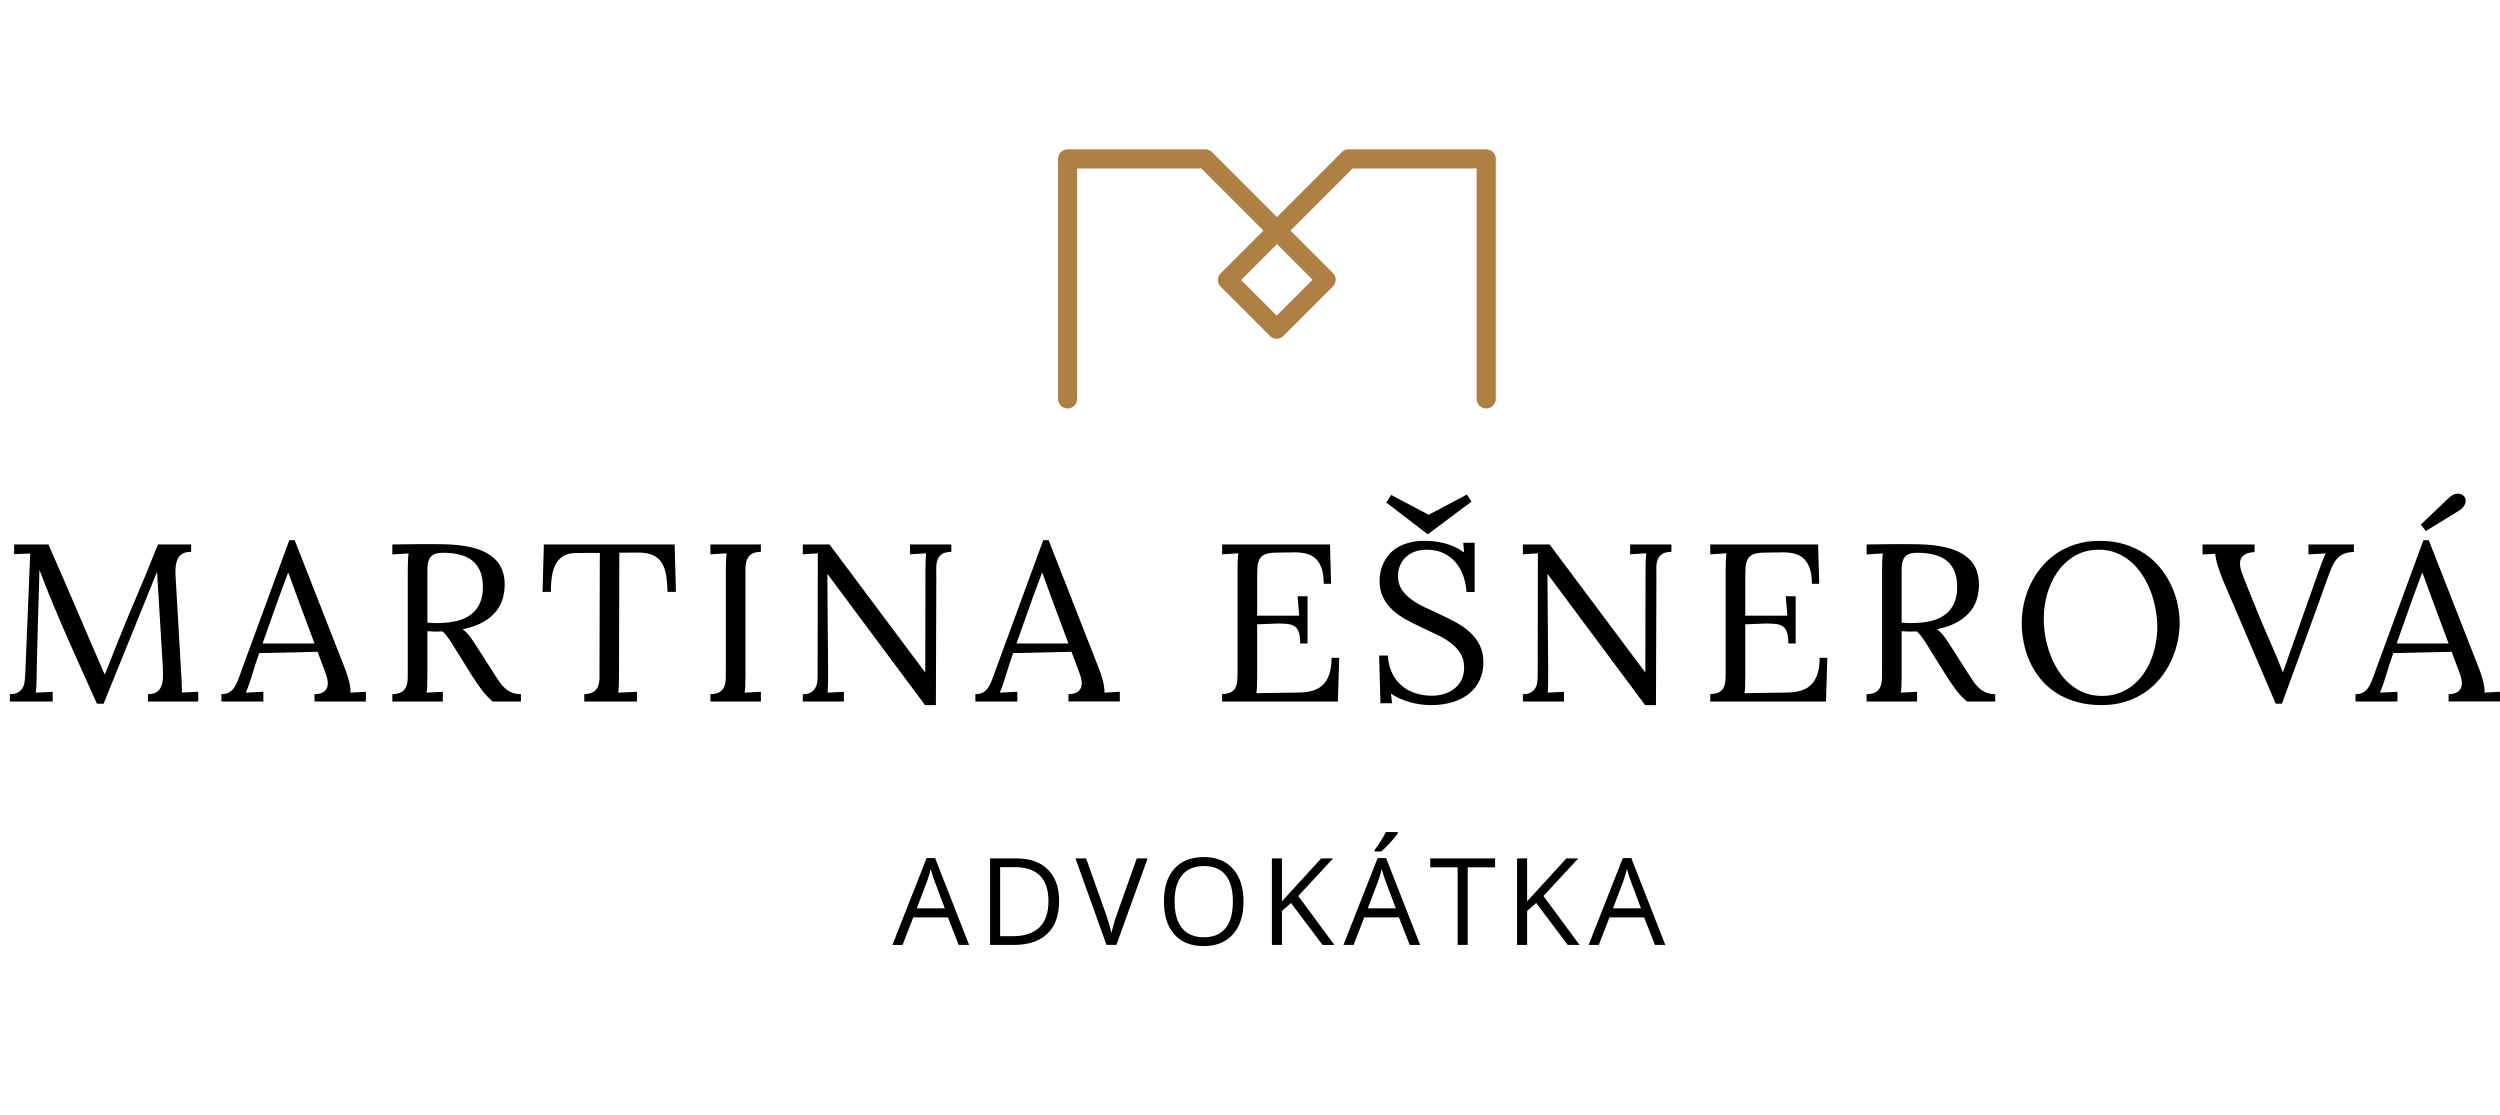 <?xml version="1.0" encoding="utf-8"?>
<!-- Generator: Adobe Illustrator 16.0.0, SVG Export Plug-In . SVG Version: 6.00 Build 0)  -->
<!DOCTYPE svg PUBLIC "-//W3C//DTD SVG 1.1//EN" "http://www.w3.org/Graphics/SVG/1.1/DTD/svg11.dtd">
<svg version="1.1" id="Vrstva_1" xmlns="http://www.w3.org/2000/svg" xmlns:xlink="http://www.w3.org/1999/xlink" x="0px" y="0px"
	 width="522.223px" height="233px" viewBox="0 0 522.223 233" enable-background="new 0 0 522.223 233" xml:space="preserve">
<g>
	<path d="M2.951,113.73h7.161c1.083,2.456,2.116,4.82,3.1,7.092c0.984,2.272,1.948,4.511,2.895,6.714
		c0.945,2.205,1.887,4.401,2.825,6.589c0.938,2.189,1.902,4.419,2.894,6.692h0.092c0.183-0.427,0.377-0.899,0.583-1.418
		c0.206-0.518,0.416-1.052,0.629-1.601c0.213-0.549,0.423-1.083,0.629-1.602c0.206-0.519,0.393-0.991,0.561-1.418
		c1.357-3.417,2.78-6.855,4.267-10.318c1.487-3.462,2.955-7.039,4.404-10.729h6.932v1.556c-0.595-0.015-1.106,0.065-1.533,0.241
		c-0.427,0.175-0.778,0.461-1.053,0.858c-0.274,0.397-0.469,0.923-0.583,1.58c-0.115,0.656-0.141,1.465-0.08,2.427l1.235,21.339
		c0.03,0.549,0.053,1.072,0.068,1.568S38,144.25,38,144.662l3.409-0.16v2.036H30.908v-1.533c0.732-0.015,1.312-0.149,1.739-0.401
		c0.427-0.251,0.751-0.614,0.973-1.088c0.221-0.473,0.354-1.049,0.4-1.729c0.045-0.679,0.045-1.462,0-2.347l-1.213-19.991
		c-0.091,0.229-0.191,0.469-0.297,0.721c-0.107,0.252-0.214,0.515-0.32,0.79l-10.547,26.035h-1.396
		c-1.022-2.288-2.051-4.576-3.088-6.863c-1.038-2.288-2.063-4.591-3.077-6.909c-1.015-2.318-2.013-4.656-2.997-7.012
		s-1.933-4.747-2.848-7.172l-0.046,2.061c-0.031,0.749-0.057,1.607-0.08,2.577c-0.023,0.969-0.054,2.003-0.092,3.103
		s-0.072,2.244-0.103,3.435c-0.031,1.191-0.062,2.389-0.092,3.595c-0.031,1.206-0.061,2.393-0.091,3.561
		c-0.031,1.167-0.054,2.278-0.069,3.332c-0.015,0.702-0.031,1.397-0.045,2.084c-0.016,0.687-0.062,1.32-0.138,1.9l3.523-0.183v2.036
		H2.059v-1.533c0.732-0.015,1.304-0.141,1.716-0.378s0.728-0.549,0.949-0.939c0.221-0.389,0.362-0.839,0.423-1.35
		c0.061-0.511,0.106-1.057,0.137-1.637l1.03-25.071l-3.363,0.114V113.73z"/>
	<path d="M52.519,141.45c-0.123,0.367-0.229,0.696-0.32,0.986c-0.092,0.291-0.183,0.558-0.274,0.803
		c-0.092,0.245-0.183,0.482-0.275,0.711c-0.091,0.229-0.191,0.474-0.297,0.734l3.661-0.183v2.036H46.25v-1.533
		c0.701,0,1.273-0.141,1.716-0.424c0.442-0.282,0.815-0.683,1.121-1.202c0.305-0.519,0.583-1.137,0.835-1.854
		c0.251-0.717,0.538-1.511,0.858-2.381l9.655-26.306h1.121l10.456,26.695c0.137,0.321,0.278,0.706,0.423,1.156
		c0.145,0.45,0.282,0.912,0.412,1.385c0.129,0.473,0.229,0.938,0.297,1.396c0.069,0.458,0.095,0.862,0.08,1.213l3.203-0.183v2.036
		h-10.73v-1.533c0.87-0.015,1.51-0.176,1.922-0.481c0.412-0.306,0.671-0.681,0.778-1.124c0.106-0.443,0.106-0.917,0-1.422
		c-0.107-0.505-0.244-0.979-0.412-1.422l-1.647-4.404l-12.194,0.275c-0.336,0.964-0.633,1.847-0.893,2.649
		S52.748,140.67,52.519,141.45z M58.193,124.986c-0.717,2.013-1.346,3.787-1.888,5.319s-1.026,2.902-1.453,4.106h10.844l-3.34-8.968
		l-2.104-5.765H60.16L58.193,124.986z"/>
	<path d="M92.456,131.896c-0.519,0.031-1.045,0.042-1.579,0.034c-0.534-0.007-1.068-0.034-1.602-0.08v9.122
		c0,0.856-0.011,1.589-0.034,2.201s-0.065,1.115-0.126,1.513l3.386-0.183v2.036H81.955v-1.533c0.884-0.03,1.548-0.19,1.99-0.481
		c0.442-0.29,0.755-0.687,0.938-1.19c0.183-0.503,0.278-1.103,0.286-1.797c0.007-0.694,0.011-1.454,0.011-2.278v-20.263
		c0-0.641,0.011-1.248,0.034-1.82s0.065-1.095,0.126-1.568l-3.386,0.206v-2.082c1.769-0.031,3.546-0.053,5.331-0.069
		c1.784-0.015,3.584-0.007,5.399,0.023c2.257,0.046,4.19,0.263,5.8,0.652c1.609,0.389,2.928,0.942,3.958,1.659
		c1.029,0.717,1.784,1.586,2.265,2.608s0.721,2.181,0.721,3.478c0,0.915-0.122,1.849-0.366,2.802
		c-0.244,0.954-0.694,1.857-1.35,2.711c-0.656,0.854-1.552,1.617-2.688,2.288c-1.137,0.671-2.597,1.189-4.381,1.556
		c0.61,0.443,1.159,1.008,1.647,1.696c0.488,0.688,1.021,1.49,1.601,2.406l3.203,5.019c0.396,0.626,0.778,1.21,1.144,1.753
		c0.366,0.542,0.766,1.012,1.201,1.41c0.435,0.397,0.922,0.71,1.464,0.939s1.178,0.344,1.911,0.344v1.533h-5.903
		c-0.458-0.396-0.869-0.793-1.235-1.189s-0.713-0.809-1.041-1.236c-0.328-0.427-0.645-0.865-0.949-1.315
		c-0.305-0.45-0.625-0.934-0.961-1.453l-3.134-5.01c-0.214-0.335-0.435-0.698-0.664-1.087c-0.229-0.389-0.473-0.781-0.732-1.178
		c-0.26-0.396-0.534-0.781-0.824-1.155C93.081,132.54,92.776,132.201,92.456,131.896z M89.275,130.065
		c0.488,0.031,0.957,0.057,1.407,0.08c0.45,0.023,0.949,0.019,1.499-0.012c1.281-0.045,2.451-0.209,3.512-0.492
		c1.06-0.282,1.975-0.721,2.745-1.315s1.369-1.361,1.796-2.299c0.427-0.938,0.641-2.085,0.641-3.443
		c0-2.349-0.675-4.122-2.024-5.319c-1.35-1.197-3.466-1.796-6.349-1.796c-0.884,0-1.548,0.133-1.99,0.4
		c-0.442,0.267-0.755,0.645-0.938,1.132c-0.183,0.488-0.278,1.075-0.286,1.762c-0.008,0.686-0.011,1.449-0.011,2.288V130.065z"/>
	<path d="M139.438,123.637c-0.031-1.388-0.137-2.597-0.32-3.626c-0.183-1.029-0.503-1.883-0.96-2.562
		c-0.458-0.679-1.076-1.186-1.854-1.521s-1.77-0.503-2.974-0.503l-3.958,0.023l-0.068,25.529c0,1.679-0.046,2.916-0.137,3.709
		l3.889-0.183v2.036H122.05v-1.533c0.869-0.03,1.525-0.199,1.967-0.504s0.755-0.713,0.938-1.225c0.183-0.511,0.274-1.11,0.274-1.797
		s0-1.427,0-2.221l0.068-23.766l-4.85,0.023c-0.992,0-1.827,0.164-2.505,0.492c-0.679,0.328-1.232,0.828-1.659,1.499
		c-0.427,0.671-0.736,1.514-0.927,2.528c-0.191,1.015-0.286,2.216-0.286,3.604h-1.739l0.275-9.906h27.316l0.274,9.906H139.438z"/>
	<path d="M151.623,118.975c0-0.641,0.011-1.249,0.034-1.821s0.065-1.096,0.126-1.57l-3.386,0.206v-2.059h10.546v1.533
		c-0.884,0.031-1.548,0.195-1.99,0.493s-0.755,0.699-0.938,1.203s-0.278,1.1-0.286,1.788c-0.008,0.687-0.011,1.451-0.011,2.291
		v19.935c0,0.855-0.011,1.588-0.034,2.199c-0.023,0.611-0.065,1.115-0.126,1.513l3.386-0.183v2.036h-10.546v-1.533
		c0.884-0.03,1.548-0.191,1.99-0.481c0.442-0.29,0.755-0.687,0.938-1.191c0.183-0.504,0.278-1.104,0.286-1.799
		c0.007-0.695,0.011-1.455,0.011-2.28V118.975z"/>
	<path d="M195.494,147.292h-2.265l-20.339-27.339h-0.069l0.16,20.083c0,0.809-0.004,1.599-0.011,2.37
		c-0.008,0.771-0.034,1.531-0.08,2.279l3.386-0.183v2.036h-8.579v-1.533c0.717,0,1.281-0.126,1.693-0.378
		c0.412-0.252,0.721-0.561,0.927-0.928c0.206-0.367,0.335-0.764,0.389-1.191s0.08-0.825,0.08-1.192l0.046-25.732l-3.134,0.206
		v-2.059h5.582l19.95,26.699h0.045l0.046-21.457c0-1.313,0.046-2.442,0.137-3.389l-3.363,0.206v-2.059h8.625v1.533
		c-0.885,0.031-1.544,0.195-1.979,0.492c-0.435,0.298-0.74,0.699-0.915,1.202c-0.176,0.504-0.26,1.099-0.252,1.786
		c0.008,0.687,0.012,1.45,0.012,2.29L195.494,147.292z"/>
	<path d="M210.007,141.45c-0.123,0.367-0.229,0.696-0.32,0.986c-0.092,0.291-0.183,0.558-0.274,0.803
		c-0.092,0.245-0.183,0.482-0.275,0.711c-0.091,0.229-0.191,0.474-0.297,0.734l3.661-0.183v2.036h-8.762v-1.533
		c0.701,0,1.273-0.141,1.716-0.424c0.442-0.282,0.815-0.683,1.121-1.202c0.305-0.519,0.583-1.137,0.835-1.854
		c0.251-0.717,0.538-1.511,0.858-2.381l9.655-26.306h1.121l10.456,26.695c0.137,0.321,0.278,0.706,0.423,1.156
		c0.145,0.45,0.282,0.912,0.412,1.385c0.129,0.473,0.229,0.938,0.297,1.396c0.069,0.458,0.095,0.862,0.08,1.213l3.203-0.183v2.036
		h-10.73v-1.533c0.87-0.015,1.51-0.176,1.922-0.481c0.412-0.306,0.671-0.681,0.778-1.124c0.106-0.443,0.106-0.917,0-1.422
		c-0.107-0.505-0.244-0.979-0.412-1.422l-1.647-4.404l-12.194,0.275c-0.336,0.964-0.633,1.847-0.893,2.649
		S210.235,140.67,210.007,141.45z M215.681,124.986c-0.717,2.013-1.346,3.787-1.888,5.319s-1.026,2.902-1.453,4.106h10.844
		l-3.34-8.968l-2.104-5.765h-0.092L215.681,124.986z"/>
	<path d="M262.608,141.138c0,0.87-0.012,1.598-0.034,2.185c-0.023,0.587-0.065,1.079-0.126,1.476l8.968-0.137
		c1.022-0.015,1.945-0.141,2.769-0.377c0.824-0.236,1.529-0.633,2.116-1.19c0.587-0.556,1.041-1.296,1.361-2.219
		s0.48-2.078,0.48-3.466h1.602l-0.274,9.128h-24.183v-1.556c0.747-0.015,1.339-0.133,1.773-0.354
		c0.435-0.222,0.759-0.523,0.973-0.905c0.213-0.381,0.347-0.835,0.4-1.362c0.053-0.526,0.08-1.11,0.08-1.752v-1.374v-20.263
		c0-0.641,0.011-1.248,0.034-1.82c0.022-0.572,0.064-1.095,0.126-1.568l-3.387,0.206v-2.059h22.535l0.229,8.213h-1.532
		c0-1.342-0.157-2.44-0.47-3.294c-0.313-0.854-0.739-1.525-1.28-2.013c-0.542-0.488-1.179-0.82-1.911-0.995
		c-0.731-0.175-1.525-0.263-2.379-0.263l-4.324,0.069c-0.869,0.045-1.544,0.183-2.024,0.412c-0.48,0.229-0.835,0.568-1.063,1.018
		c-0.229,0.45-0.363,1.018-0.4,1.705c-0.039,0.686-0.058,1.51-0.058,2.471v7.55h8.785l-0.343-4.049h2.082v9.86h-1.533
		c0-0.915-0.08-1.643-0.24-2.185s-0.412-0.961-0.755-1.258c-0.344-0.298-0.778-0.492-1.305-0.583
		c-0.525-0.092-1.163-0.137-1.91-0.137c-0.214,0-0.435,0-0.663,0s-1.602,0.053-4.118,0.16V141.138z"/>
	<path d="M290.785,146.904h-2.425l-0.274-9.975h1.808c0.091,1.388,0.389,2.604,0.892,3.649c0.504,1.045,1.163,1.918,1.979,2.62
		c0.816,0.702,1.765,1.232,2.847,1.59c1.084,0.358,2.242,0.538,3.479,0.538c0.914,0,1.781-0.126,2.596-0.377
		c0.816-0.252,1.533-0.625,2.15-1.121c0.619-0.496,1.107-1.11,1.465-1.842c0.359-0.732,0.537-1.571,0.537-2.517
		c0-1.144-0.25-2.127-0.754-2.951s-1.172-1.552-2.002-2.185c-0.832-0.633-1.777-1.205-2.838-1.716
		c-1.059-0.511-2.139-1.021-3.236-1.533c-1.098-0.511-2.178-1.053-3.236-1.625c-1.061-0.572-2.006-1.235-2.837-1.99
		c-0.832-0.755-1.499-1.636-2.002-2.643c-0.504-1.006-0.755-2.204-0.755-3.592c0-0.534,0.061-1.105,0.183-1.716
		c0.122-0.61,0.324-1.22,0.606-1.83s0.655-1.201,1.121-1.773c0.465-0.572,1.048-1.075,1.75-1.51
		c0.701-0.435,1.534-0.781,2.493-1.041c0.961-0.259,2.074-0.389,3.342-0.389c0.609,0,1.258,0.039,1.943,0.115
		c0.688,0.076,1.385,0.206,2.094,0.389s1.414,0.431,2.117,0.744c0.701,0.313,1.371,0.706,2.012,1.178l-0.182-2.013h2.379v10.272
		h-1.693c-0.076-1.132-0.293-2.229-0.652-3.292c-0.357-1.063-0.881-2.003-1.566-2.821s-1.533-1.476-2.539-1.973
		c-1.008-0.497-2.197-0.746-3.57-0.746c-0.975,0-1.838,0.149-2.584,0.447c-0.748,0.298-1.373,0.699-1.877,1.203
		c-0.502,0.504-0.884,1.089-1.143,1.753c-0.26,0.665-0.39,1.364-0.39,2.097c0,1.069,0.256,1.998,0.767,2.785
		c0.51,0.787,1.186,1.486,2.024,2.097c0.84,0.611,1.793,1.169,2.861,1.673c1.066,0.504,2.158,1.012,3.271,1.523
		c1.113,0.511,2.203,1.06,3.271,1.647c1.066,0.587,2.02,1.266,2.859,2.036c0.838,0.771,1.514,1.667,2.025,2.688
		c0.51,1.022,0.766,2.227,0.766,3.615c0,1.296-0.244,2.49-0.732,3.581s-1.197,2.028-2.127,2.814
		c-0.932,0.786-2.078,1.399-3.443,1.841c-1.365,0.442-2.918,0.664-4.656,0.664c-0.701,0-1.422-0.05-2.162-0.148
		c-0.74-0.1-1.471-0.248-2.195-0.446s-1.428-0.45-2.105-0.755c-0.679-0.305-1.309-0.656-1.888-1.053L290.785,146.904z
		 M298.289,111.58h-0.092l-8.625-6.612l1.029-1.579l7.779,4.118h0.092l7.961-4.209l0.938,1.487L298.289,111.58z"/>
	<path d="M345.912,147.292h-2.264l-20.34-27.339h-0.068l0.16,20.083c0,0.809-0.004,1.599-0.012,2.37
		c-0.008,0.771-0.033,1.531-0.08,2.279l3.387-0.183v2.036h-8.58v-1.533c0.717,0,1.281-0.126,1.693-0.378s0.721-0.561,0.926-0.928
		c0.207-0.367,0.336-0.764,0.391-1.191c0.053-0.428,0.08-0.825,0.08-1.192l0.045-25.732l-3.135,0.206v-2.059h5.582l19.951,26.699
		h0.045l0.045-21.457c0-1.313,0.047-2.442,0.139-3.389l-3.363,0.206v-2.059h8.625v1.533c-0.885,0.031-1.545,0.195-1.979,0.492
		c-0.436,0.298-0.74,0.699-0.916,1.202c-0.176,0.504-0.26,1.099-0.252,1.786c0.008,0.687,0.012,1.45,0.012,2.29L345.912,147.292z"/>
	<path d="M364.572,141.138c0,0.87-0.012,1.598-0.035,2.185c-0.023,0.587-0.064,1.079-0.125,1.476l8.967-0.137
		c1.023-0.015,1.945-0.141,2.77-0.377s1.529-0.633,2.115-1.19c0.588-0.556,1.041-1.296,1.361-2.219s0.48-2.078,0.48-3.466h1.602
		l-0.273,9.128H357.25v-1.556c0.748-0.015,1.34-0.133,1.773-0.354c0.436-0.222,0.76-0.523,0.973-0.905
		c0.213-0.381,0.348-0.835,0.4-1.362c0.053-0.526,0.08-1.11,0.08-1.752v-1.374v-20.263c0-0.641,0.012-1.248,0.035-1.82
		c0.021-0.572,0.064-1.095,0.125-1.568l-3.387,0.206v-2.059h22.535l0.229,8.213h-1.531c0-1.342-0.158-2.44-0.471-3.294
		c-0.313-0.854-0.738-1.525-1.279-2.013c-0.543-0.488-1.18-0.82-1.912-0.995c-0.73-0.175-1.525-0.263-2.379-0.263l-4.324,0.069
		c-0.869,0.045-1.543,0.183-2.023,0.412c-0.48,0.229-0.836,0.568-1.064,1.018c-0.229,0.45-0.363,1.018-0.4,1.705
		c-0.039,0.686-0.057,1.51-0.057,2.471v7.55h8.785l-0.344-4.049h2.082v9.86h-1.533c0-0.915-0.08-1.643-0.24-2.185
		s-0.412-0.961-0.754-1.258c-0.344-0.298-0.779-0.492-1.305-0.583c-0.525-0.092-1.164-0.137-1.91-0.137c-0.215,0-0.436,0-0.664,0
		s-1.602,0.053-4.117,0.16V141.138z"/>
	<path d="M400.412,131.896c-0.518,0.031-1.045,0.042-1.578,0.034c-0.533-0.007-1.066-0.034-1.602-0.08v9.122
		c0,0.856-0.012,1.589-0.033,2.201c-0.023,0.611-0.066,1.115-0.127,1.513l3.387-0.183v2.036h-10.547v-1.533
		c0.885-0.03,1.547-0.19,1.99-0.481c0.441-0.29,0.756-0.687,0.938-1.19c0.184-0.503,0.279-1.103,0.287-1.797
		c0.006-0.694,0.012-1.454,0.012-2.278v-20.263c0-0.641,0.01-1.248,0.033-1.82s0.064-1.095,0.127-1.568l-3.387,0.206v-2.082
		c1.77-0.031,3.545-0.053,5.33-0.069c1.785-0.015,3.584-0.007,5.4,0.023c2.256,0.046,4.189,0.263,5.799,0.652
		c1.609,0.389,2.928,0.942,3.957,1.659c1.031,0.717,1.785,1.586,2.266,2.608s0.721,2.181,0.721,3.478
		c0,0.915-0.123,1.849-0.365,2.802c-0.244,0.954-0.695,1.857-1.35,2.711c-0.656,0.854-1.553,1.617-2.689,2.288
		c-1.137,0.671-2.596,1.189-4.381,1.556c0.609,0.443,1.158,1.008,1.646,1.696c0.488,0.688,1.021,1.49,1.602,2.406l3.203,5.019
		c0.396,0.626,0.779,1.21,1.145,1.753s0.766,1.012,1.201,1.41c0.434,0.397,0.922,0.71,1.465,0.939
		c0.541,0.229,1.178,0.344,1.91,0.344v1.533h-5.902c-0.459-0.396-0.871-0.793-1.236-1.189s-0.713-0.809-1.041-1.236
		c-0.328-0.427-0.645-0.865-0.949-1.315c-0.305-0.45-0.625-0.934-0.961-1.453l-3.135-5.01c-0.213-0.335-0.434-0.698-0.662-1.087
		c-0.23-0.389-0.475-0.781-0.732-1.178c-0.26-0.396-0.535-0.781-0.824-1.155C401.039,132.54,400.732,132.201,400.412,131.896z
		 M397.232,130.065c0.488,0.031,0.957,0.057,1.408,0.08c0.449,0.023,0.949,0.019,1.498-0.012c1.281-0.045,2.451-0.209,3.512-0.492
		s1.975-0.721,2.746-1.315c0.77-0.595,1.367-1.361,1.795-2.299s0.641-2.085,0.641-3.443c0-2.349-0.676-4.122-2.025-5.319
		s-3.465-1.796-6.348-1.796c-0.885,0-1.549,0.133-1.99,0.4c-0.443,0.267-0.756,0.645-0.938,1.132
		c-0.184,0.488-0.279,1.075-0.287,1.762c-0.008,0.686-0.012,1.449-0.012,2.288V130.065z"/>
	<path d="M422.318,130.134c0-1.312,0.145-2.646,0.436-4.003c0.289-1.357,0.732-2.673,1.326-3.947
		c0.596-1.273,1.342-2.467,2.242-3.58s1.953-2.089,3.158-2.929c1.203-0.838,2.568-1.499,4.094-1.979s3.211-0.721,5.057-0.721
		c1.906,0,3.641,0.245,5.205,0.732c1.563,0.488,2.963,1.148,4.197,1.979c1.236,0.832,2.307,1.807,3.215,2.928
		s1.662,2.319,2.266,3.592c0.602,1.274,1.053,2.589,1.35,3.947s0.445,2.685,0.445,3.98c0,1.297-0.148,2.62-0.445,3.97
		c-0.297,1.35-0.74,2.662-1.326,3.935c-0.588,1.273-1.332,2.471-2.232,3.592c-0.898,1.121-1.955,2.101-3.168,2.94
		s-2.578,1.502-4.096,1.99s-3.199,0.732-5.043,0.732c-1.984,0-3.771-0.236-5.365-0.709s-3.01-1.117-4.244-1.933
		c-1.236-0.816-2.299-1.777-3.191-2.883s-1.625-2.292-2.197-3.558c-0.572-1.266-0.994-2.589-1.27-3.969
		C422.457,132.86,422.318,131.492,422.318,130.134z M426.918,129.275c0,1.16,0.105,2.362,0.32,3.606
		c0.213,1.244,0.537,2.462,0.973,3.652c0.434,1.19,0.982,2.324,1.646,3.4c0.664,1.076,1.449,2.015,2.355,2.816
		c0.908,0.801,1.93,1.438,3.066,1.912c1.137,0.474,2.406,0.709,3.809,0.709c1.281,0,2.457-0.194,3.523-0.583
		c1.068-0.389,2.029-0.923,2.883-1.603s1.602-1.48,2.242-2.404c0.641-0.923,1.174-1.916,1.602-2.977
		c0.428-1.061,0.752-2.194,0.973-3.4c0.221-1.206,0.332-2.335,0.332-3.388c0-1.13-0.123-2.381-0.367-3.755s-0.602-2.66-1.074-3.858
		s-1.053-2.32-1.738-3.366c-0.688-1.045-1.48-1.954-2.381-2.724c-0.898-0.771-1.902-1.378-3.008-1.82s-2.307-0.664-3.604-0.664
		c-1.922,0-3.607,0.427-5.057,1.282c-1.449,0.854-2.652,1.969-3.613,3.343c-0.961,1.374-1.682,2.919-2.162,4.636
		S426.918,127.536,426.918,129.275z"/>
	<path d="M460.09,113.73h10.867v1.556l-0.045,0.046c-0.779,0.045-1.4,0.19-1.865,0.435s-0.785,0.58-0.961,1.006
		c-0.176,0.427-0.217,0.942-0.125,1.544c0.09,0.603,0.297,1.292,0.617,2.07c0.365,0.931,0.725,1.834,1.074,2.711
		c0.352,0.877,0.705,1.758,1.064,2.642c0.357,0.885,0.725,1.785,1.098,2.7c0.375,0.915,0.775,1.869,1.201,2.86
		c0.381,0.885,0.76,1.754,1.133,2.608c0.373,0.854,0.725,1.67,1.053,2.448s0.633,1.51,0.914,2.196
		c0.283,0.686,0.516,1.289,0.699,1.807h0.092c4.162-11.744,6.596-18.623,7.297-20.636c0.701-2.014,1.236-3.386,1.602-4.118
		l-3.592,0.206v-2.082h9.494v1.556c-0.686,0.031-1.289,0.13-1.807,0.297c-0.52,0.168-0.977,0.431-1.373,0.789
		c-0.396,0.359-0.754,0.824-1.074,1.396c-0.32,0.572-0.744,1.598-1.271,3.077c-0.525,1.48-1.182,3.303-1.967,5.468
		s-1.51,4.16-2.174,5.982c-0.662,1.823-1.438,3.943-2.322,6.36s-1.898,5.197-3.043,8.339h-1.303l-10.639-24.914
		c-0.352-0.793-0.641-1.506-0.869-2.139s-0.424-1.205-0.584-1.716c-0.16-0.511-0.281-0.973-0.365-1.384s-0.148-0.793-0.195-1.144
		l-2.631,0.114V113.73z"/>
	<path d="M498.307,141.45c-0.121,0.367-0.229,0.696-0.32,0.986s-0.182,0.558-0.273,0.803s-0.184,0.482-0.275,0.711
		s-0.191,0.474-0.297,0.734l3.66-0.183v2.036h-8.762v-1.533c0.701,0,1.273-0.141,1.715-0.424c0.443-0.282,0.816-0.683,1.121-1.202
		s0.584-1.137,0.836-1.854s0.537-1.511,0.857-2.381l9.654-26.306h1.121l10.455,26.695c0.139,0.321,0.279,0.706,0.424,1.156
		s0.281,0.912,0.412,1.385c0.129,0.473,0.229,0.938,0.297,1.396s0.096,0.862,0.08,1.213l3.203-0.183v2.036h-10.73v-1.533
		c0.869-0.015,1.51-0.176,1.922-0.481c0.412-0.306,0.672-0.681,0.777-1.124c0.107-0.443,0.107-0.917,0-1.422
		c-0.105-0.505-0.244-0.979-0.41-1.422l-1.648-4.404l-12.193,0.275c-0.336,0.964-0.633,1.847-0.893,2.649
		S498.535,140.67,498.307,141.45z M503.98,124.986c-0.717,2.013-1.346,3.787-1.887,5.319s-1.025,2.902-1.453,4.106h10.844
		l-3.34-8.968l-2.105-5.765h-0.09L503.98,124.986z M506.727,110.939l-1.029-1.373l5.902-5.628c0.457-0.396,0.873-0.641,1.246-0.732
		c0.373-0.092,0.693-0.111,0.961-0.058c0.268,0.054,0.48,0.146,0.641,0.275c0.16,0.13,0.264,0.225,0.309,0.286
		c0.076,0.107,0.152,0.263,0.229,0.469s0.092,0.446,0.047,0.721c-0.047,0.274-0.176,0.572-0.389,0.892
		c-0.215,0.32-0.588,0.641-1.121,0.961L506.727,110.939z"/>
</g>
<g>
	<path d="M200.26,197.38l-2.249-5.746h-7.242l-2.224,5.746h-2.125l7.143-18.141h1.767l7.105,18.141H200.26z M197.356,189.743
		l-2.101-5.598c-0.272-0.708-0.552-1.577-0.84-2.607c-0.181,0.791-0.441,1.66-0.778,2.607l-2.125,5.598H197.356z"/>
	<path d="M221.238,188.174c0,2.982-0.81,5.262-2.428,6.84s-3.948,2.366-6.988,2.366h-5.005v-18.066h5.536
		c2.809,0,4.992,0.778,6.549,2.335S221.238,185.381,221.238,188.174z M219.014,188.248c0-2.356-0.591-4.132-1.773-5.326
		s-2.939-1.792-5.271-1.792h-3.052v14.434h2.558c2.504,0,4.387-0.616,5.647-1.848C218.383,192.484,219.014,190.662,219.014,188.248z
		"/>
	<path d="M237.458,179.313h2.261l-6.512,18.066h-2.076l-6.475-18.066h2.224l4.152,11.69c0.478,1.343,0.856,2.649,1.137,3.917
		c0.297-1.334,0.684-2.665,1.162-3.992L237.458,179.313z"/>
	<path d="M259.756,188.322c0,2.892-0.73,5.166-2.193,6.821c-1.461,1.656-3.494,2.484-6.098,2.484c-2.66,0-4.715-0.813-6.16-2.44
		s-2.168-3.923-2.168-6.889c0-2.941,0.725-5.221,2.174-6.84s3.51-2.428,6.18-2.428c2.594,0,4.621,0.824,6.078,2.472
		C259.028,183.148,259.756,185.422,259.756,188.322z M245.36,188.322c0,2.447,0.521,4.303,1.564,5.567
		c1.041,1.265,2.555,1.896,4.541,1.896c2.002,0,3.514-0.63,4.535-1.891c1.021-1.26,1.533-3.118,1.533-5.573
		c0-2.43-0.51-4.273-1.527-5.53s-2.523-1.884-4.516-1.884c-2.002,0-3.525,0.632-4.566,1.896
		C245.881,184.069,245.36,185.908,245.36,188.322z"/>
	<path d="M278.733,197.38h-2.472l-6.586-8.761l-1.891,1.681v7.081h-2.102v-18.066h2.102v8.959l8.192-8.959h2.484l-7.267,7.847
		L278.733,197.38z"/>
	<path d="M294.471,197.38l-2.249-5.746h-7.241l-2.225,5.746h-2.125l7.143-18.141h1.767l7.106,18.141H294.471z M291.568,189.743
		l-2.101-5.598c-0.272-0.708-0.553-1.577-0.841-2.607c-0.182,0.791-0.44,1.66-0.778,2.607l-2.126,5.598H291.568z M287.131,177.559
		c0.396-0.511,0.821-1.128,1.279-1.854c0.457-0.725,0.817-1.355,1.081-1.891h2.496v0.26c-0.362,0.535-0.902,1.194-1.619,1.977
		s-1.339,1.388-1.865,1.816h-1.372V177.559z"/>
	<path d="M306.59,197.38h-2.102v-16.2h-5.721v-1.866h13.543v1.866h-5.721V197.38z"/>
	<path d="M329.951,197.38h-2.473l-6.586-8.761l-1.891,1.681v7.081H316.9v-18.066h2.102v8.959l8.193-8.959h2.484l-7.268,7.847
		L329.951,197.38z"/>
	<path d="M345.689,197.38l-2.25-5.746h-7.24l-2.225,5.746h-2.125l7.143-18.141h1.766l7.105,18.141H345.689z M342.785,189.743
		l-2.1-5.598c-0.273-0.708-0.553-1.577-0.842-2.607c-0.182,0.791-0.439,1.66-0.777,2.607l-2.127,5.598H342.785z"/>
</g>
<polyline fill="none" stroke="#AE8044" stroke-width="4" stroke-linecap="round" stroke-linejoin="round" stroke-miterlimit="10" points="
	310.454,83.325 310.454,33.195 281.686,33.195 281.686,33.225 256.415,58.495 266.68,68.757 277.006,58.432 251.771,33.195 
	223.006,33.195 223.006,83.325 "/>
</svg>
